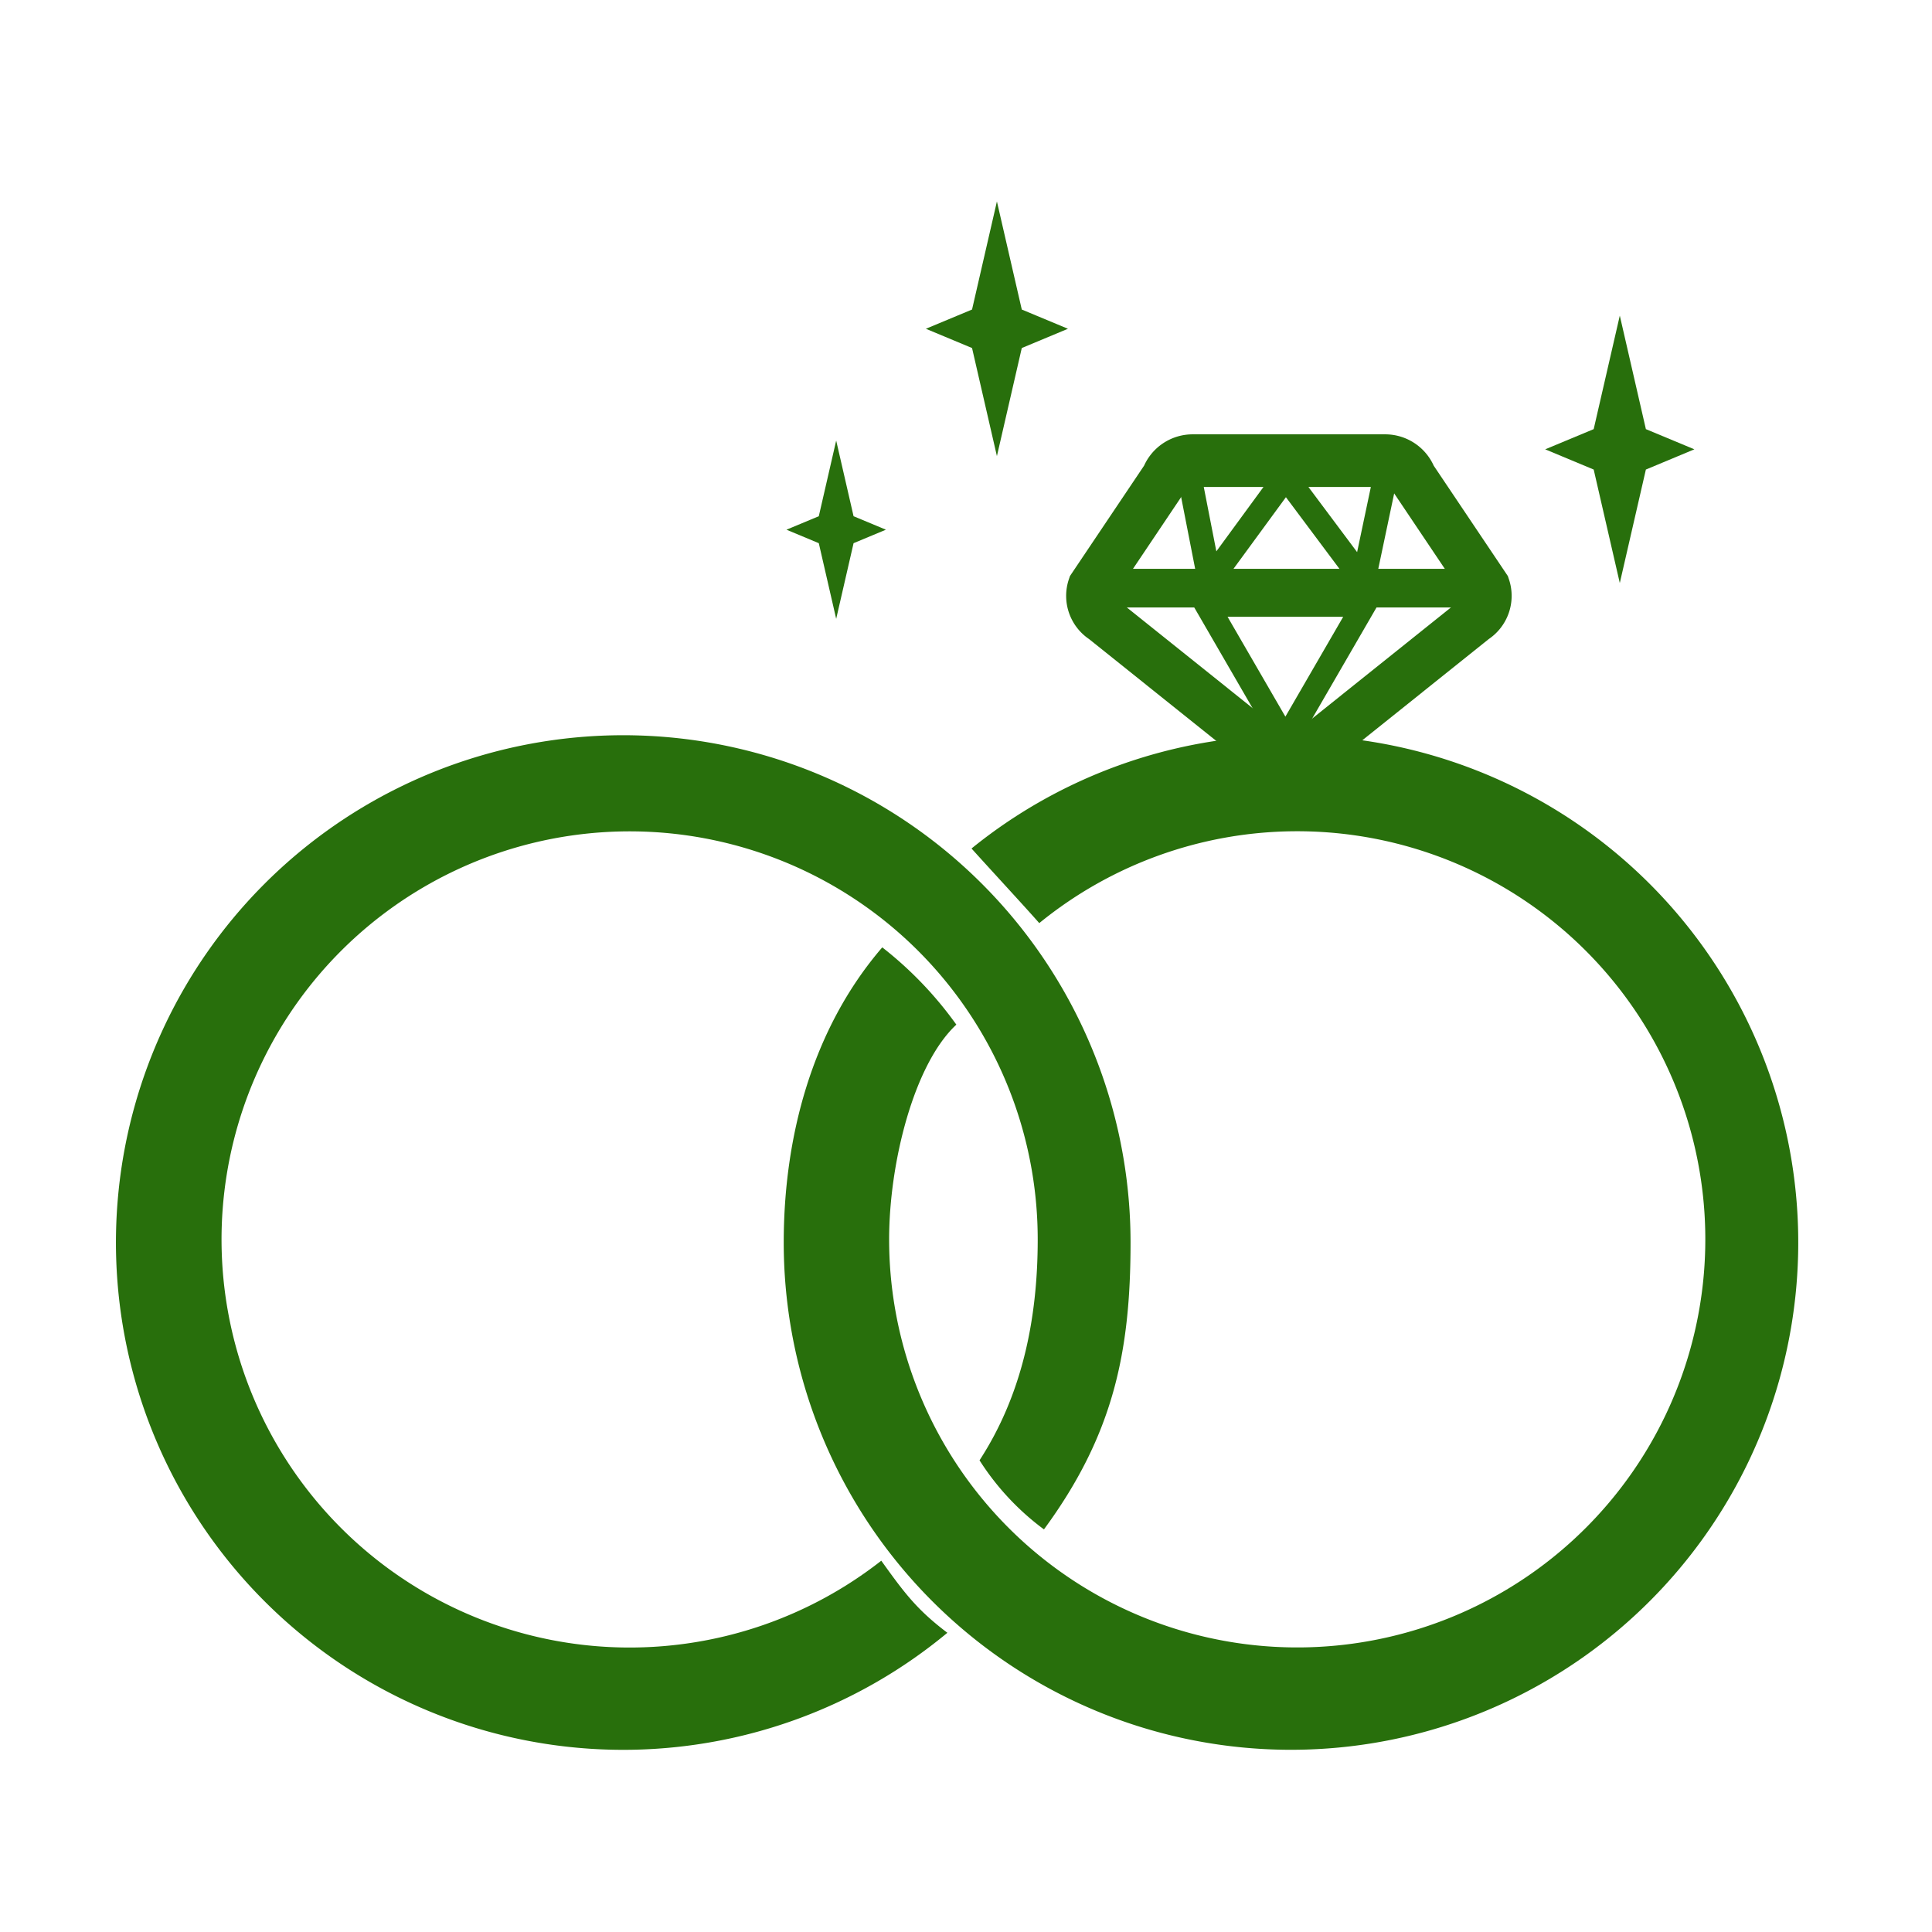 <svg xmlns="http://www.w3.org/2000/svg" width="400" height="400" viewBox="0 0 400 400"><defs><style>.cls-1{fill:#286f0c;fill-rule:evenodd}</style></defs><path class="cls-1" d="M201.145 175.672a105.023 105.023 0 1 1-38.882 81.583c0-21.663 5.778-44.133 20.4-61.114a77.4 77.4 0 0 1 15.338 16c-8.819 8.212-13.917 28.691-13.917 44.459a84.492 84.492 0 1 0 31.084-65.479c-2.879-3.285-10.442-11.459-14.023-15.449Z"/><path d="M270.147 156.392a5.6 5.6 0 0 1-6.589 0l-35.139-28.129a5.806 5.806 0 0 1-2.374-6.765l15.243-22.7a6.031 6.031 0 0 1 5.76-3.873h39.609a6.029 6.029 0 0 1 5.759 3.873l15.244 22.7a5.806 5.806 0 0 1-2.374 6.765Z" style="stroke-width:10px;fill:none;stroke:#286f0c;fill-rule:evenodd"/><path d="m250.475 120.237-4.283-21.911h20.323Zm31.808 0L265.91 98.326h20.99Zm-16.159 33.126L249.817 125.2h32.615Z" style="stroke-width:5px;fill:none;stroke:#286f0c;fill-rule:evenodd"/><path d="M229.688 121.768h73.382" style="stroke-width:8px;fill:none;stroke:#286f0c;fill-rule:evenodd"/><path class="cls-1" d="m221.108 68.068-9.56 3.988-5.148 22.375-5.148-22.375-9.56-3.988 9.56-3.983 5.148-22.379 5.148 22.379Zm-37.692 41.6-6.693 2.791-3.6 15.663-3.6-15.663-6.692-2.791 6.692-2.788 3.6-15.665 3.6 15.665ZM350.8 93.027l-10.038 4.188-5.4 23.493-5.405-23.493-10.038-4.187 10.038-4.182 5.405-23.5 5.4 23.5Z"/><path class="cls-1" d="M196.144 338.05a105.031 105.031 0 1 1 37.924-80.8c0 22.726-3.579 39.867-17.929 59.393a53.4 53.4 0 0 1-13.337-14.3c8.607-13.236 12.046-28.774 12.046-45.739a84.49 84.49 0 1 0-32.387 66.522c4.731 6.599 7.32 10.111 13.683 14.924Z"/></svg>
